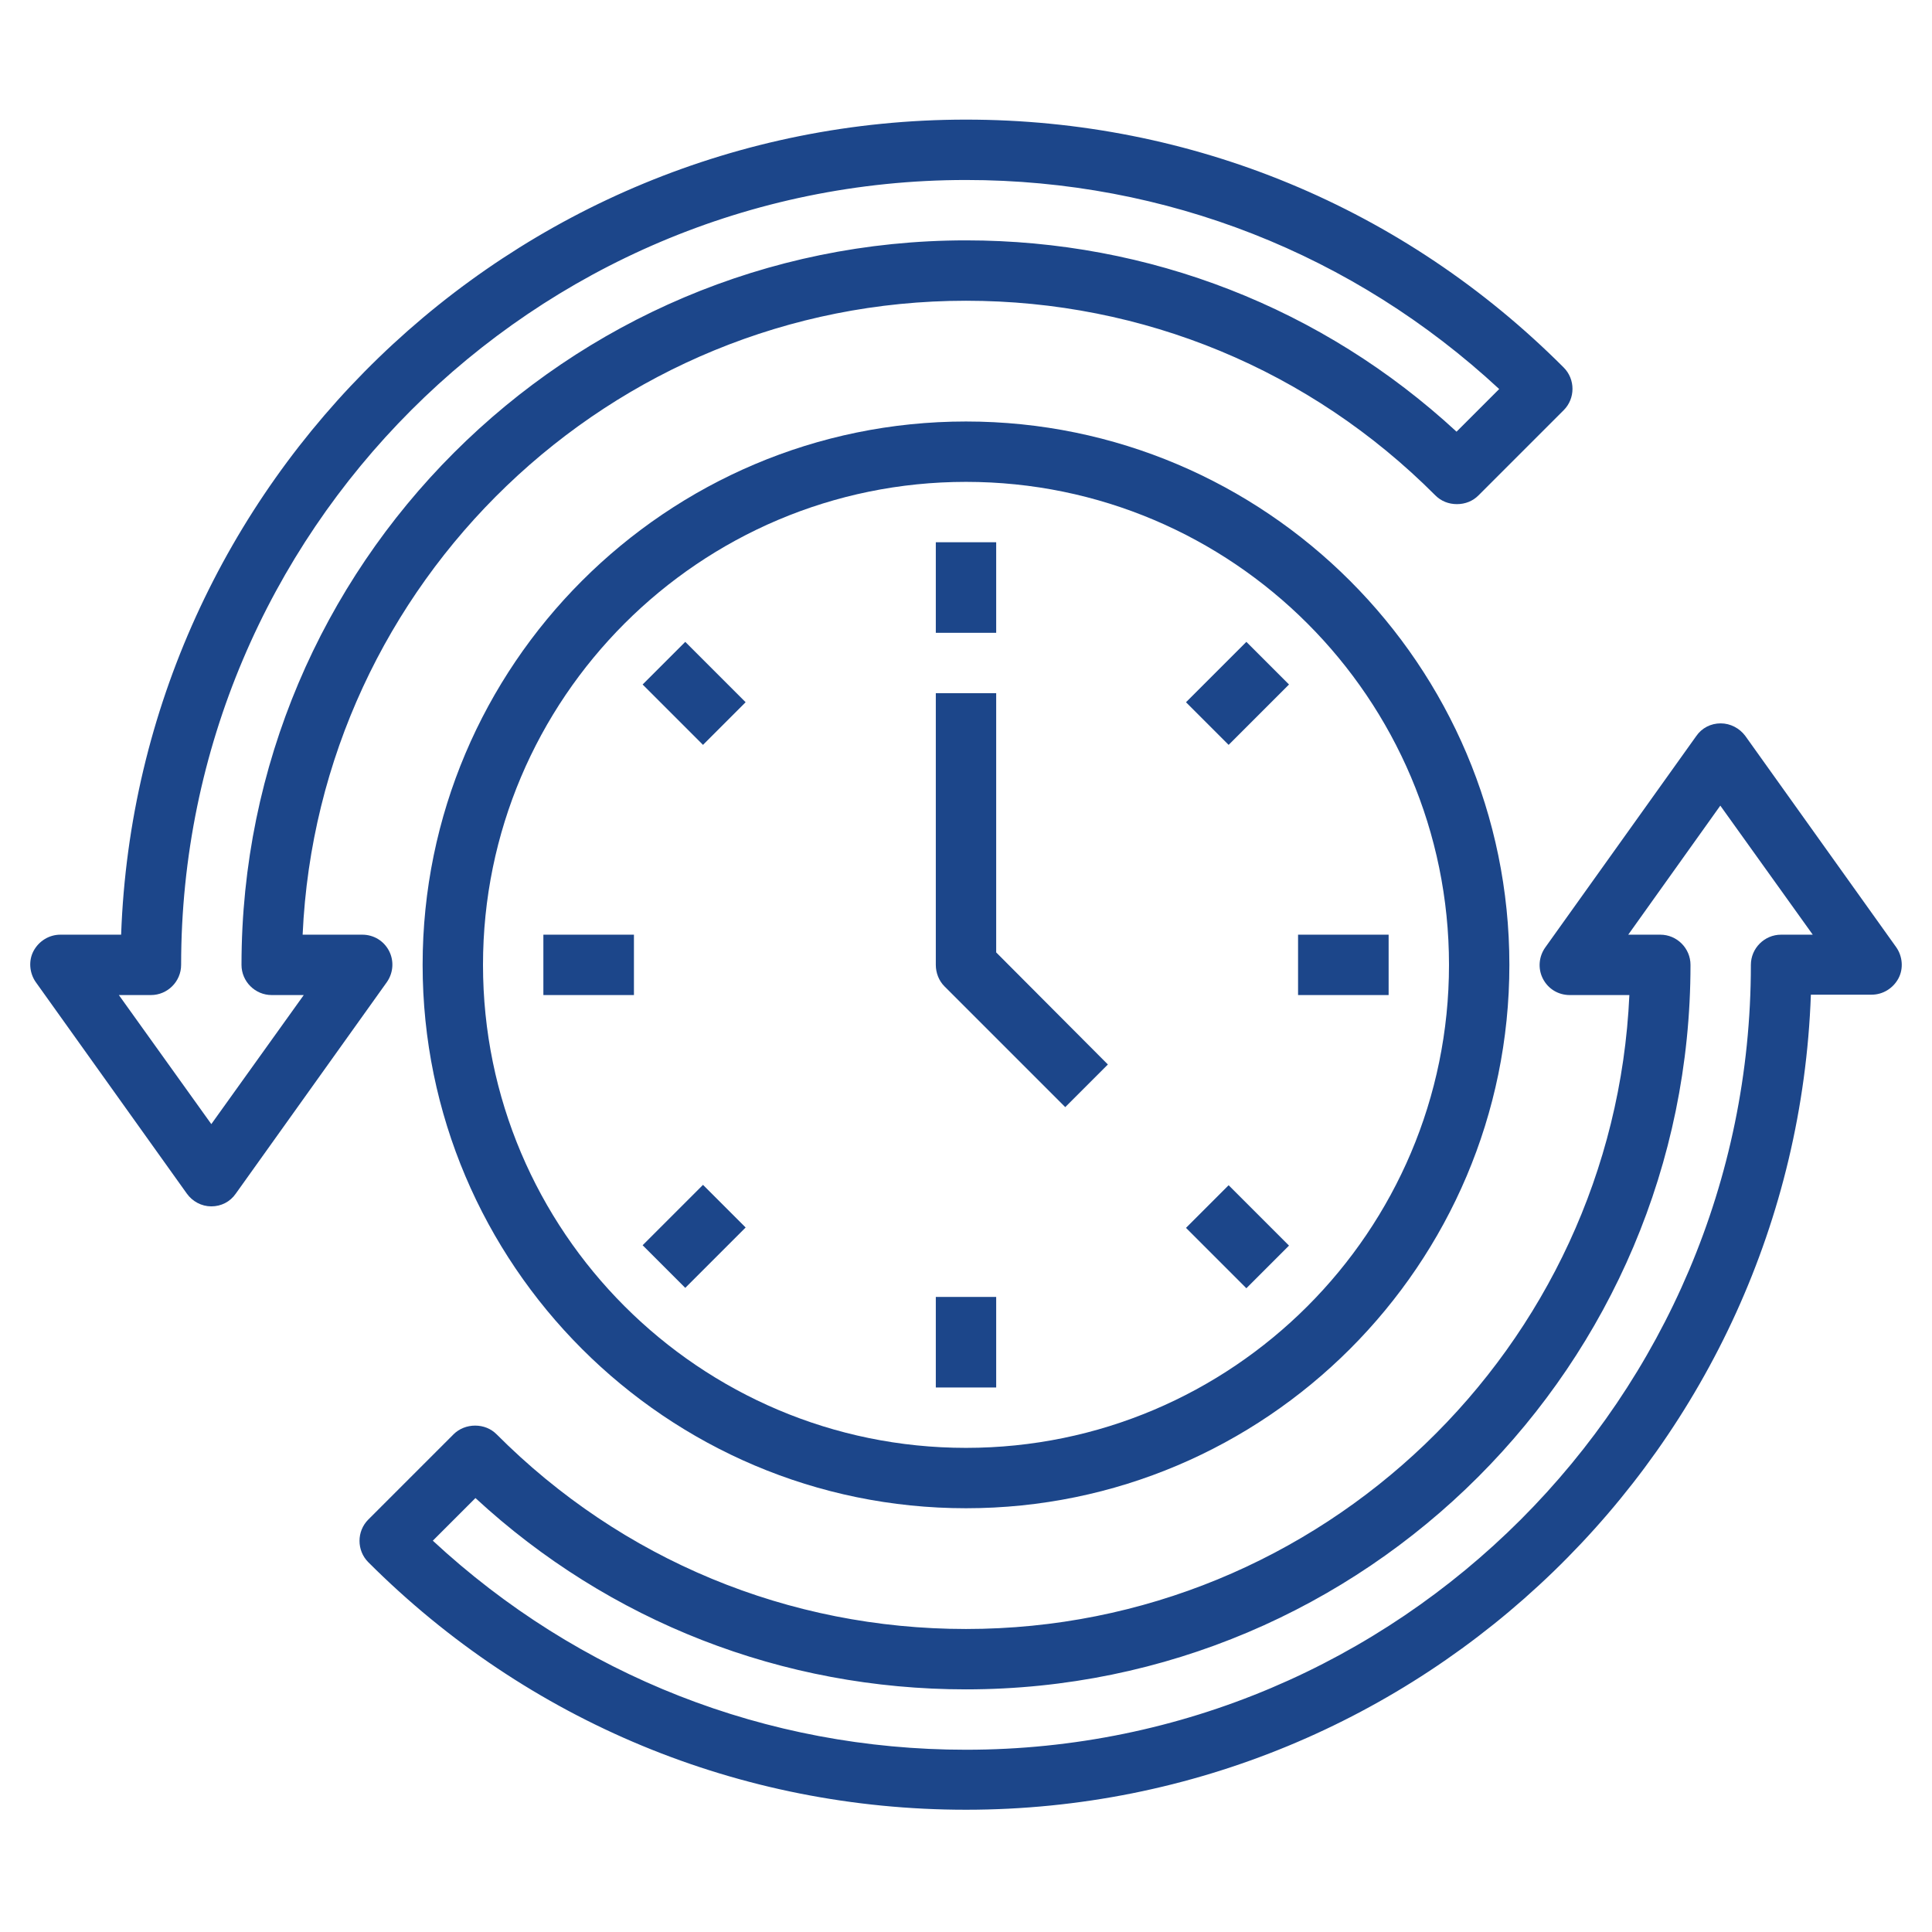 <?xml version="1.0" encoding="utf-8"?>
<!-- Generator: Adobe Illustrator 27.0.1, SVG Export Plug-In . SVG Version: 6.00 Build 0)  -->
<svg version="1.1" id="Layer_3" xmlns="http://www.w3.org/2000/svg" xmlns:xlink="http://www.w3.org/1999/xlink" x="0px" y="0px"
	 viewBox="0 0 512 512" style="enable-background:new 0 0 512 512;" xml:space="preserve">
<style type="text/css">
	.st0{fill:#1C468A;}
</style>
<g>
	<path class="st0" d="M49.5,316.3c1.5,2.1,3.9,3.4,6.5,3.4s5-1.2,6.5-3.4l40-56c1.7-2.4,2-5.6,0.6-8.3s-4.1-4.3-7.1-4.3H80.2
		c4.2-93.3,81.5-168,175.8-168c47,0,91.2,18.3,124.4,51.6c1.5,1.5,3.5,2.3,5.7,2.3s4.2-0.8,5.7-2.3l22.6-22.6
		c3.1-3.1,3.1-8.2,0-11.3C372.1,55,315.8,31.7,256,31.7c-120.8,0-219.6,96.2-223.9,216H16c-3,0-5.7,1.7-7.1,4.3s-1.1,5.9,0.6,8.3
		L49.5,316.3z M40,263.7c4.4,0,8-3.6,8-8c0-114.7,93.3-208,208-208c52.9,0,102.7,19.6,141.3,55.4L386,114.4
		c-35.5-32.8-81.4-50.7-130-50.7c-105.9,0-192,86.1-192,192c0,4.4,3.6,8,8,8h8.5L56,297.9l-24.5-34.2H40z"/>
	<path class="st0" d="M456,191.7c-2.6,0-5,1.2-6.5,3.4l-40,56c-1.7,2.4-2,5.6-0.6,8.3s4.1,4.3,7.1,4.3h15.8
		c-4.2,93.3-81.5,168-175.8,168c-47,0-91.2-18.3-124.4-51.6c-1.5-1.5-3.5-2.3-5.7-2.3c-2.1,0-4.2,0.8-5.7,2.3l-22.6,22.6
		c-3.1,3.1-3.1,8.2,0,11.3c42.3,42.3,98.6,65.6,158.4,65.6c120.8,0,219.6-96.2,223.9-216H496c3,0,5.7-1.7,7.1-4.3s1.1-5.9-0.6-8.3
		l-40-56C461,193,458.6,191.7,456,191.7L456,191.7z M472,247.7c-4.4,0-8,3.6-8,8c0,114.7-93.3,208-208,208
		c-52.9,0-102.7-19.6-141.3-55.4L126,397c35.5,32.8,81.4,50.7,130,50.7c105.9,0,192-86.1,192-192c0-4.4-3.6-8-8-8h-8.5l24.4-34.2
		l24.5,34.2H472z"/>
	<path class="st0" d="M256,399.7c79.4,0,144-64.6,144-144s-64.6-144-144-144s-144,64.6-144,144S176.6,399.7,256,399.7z M256,127.7
		c70.6,0,128,57.4,128,128s-57.4,128-128,128s-128-57.4-128-128S185.4,127.7,256,127.7z"/>
	<path class="st0" d="M248,143.7h16v24h-16V143.7z"/>
	<path class="st0" d="M248,343.7h16v24h-16V343.7z"/>
	<path class="st0" d="M344,247.7h24v16h-24V247.7z"/>
	<path class="st0" d="M144,247.7h24v16h-24V247.7z"/>
	<path class="st0" d="M170.3,330l16-16l11.3,11.3l-16,16L170.3,330z"/>
	<path class="st0" d="M314.3,186.1l16-16l11.3,11.3l-16,16L314.3,186.1z"/>
	<path class="st0" d="M170.3,181.4l11.3-11.3l16,16l-11.3,11.3L170.3,181.4z"/>
	<path class="st0" d="M314.3,325.4l11.3-11.3l16,16l-11.3,11.3L314.3,325.4z"/>
	<path class="st0" d="M282.3,293.4l11.3-11.3L264,252.4v-68.7h-16v72c0,2.1,0.8,4.2,2.3,5.7L282.3,293.4z"/>
</g>
</svg>
